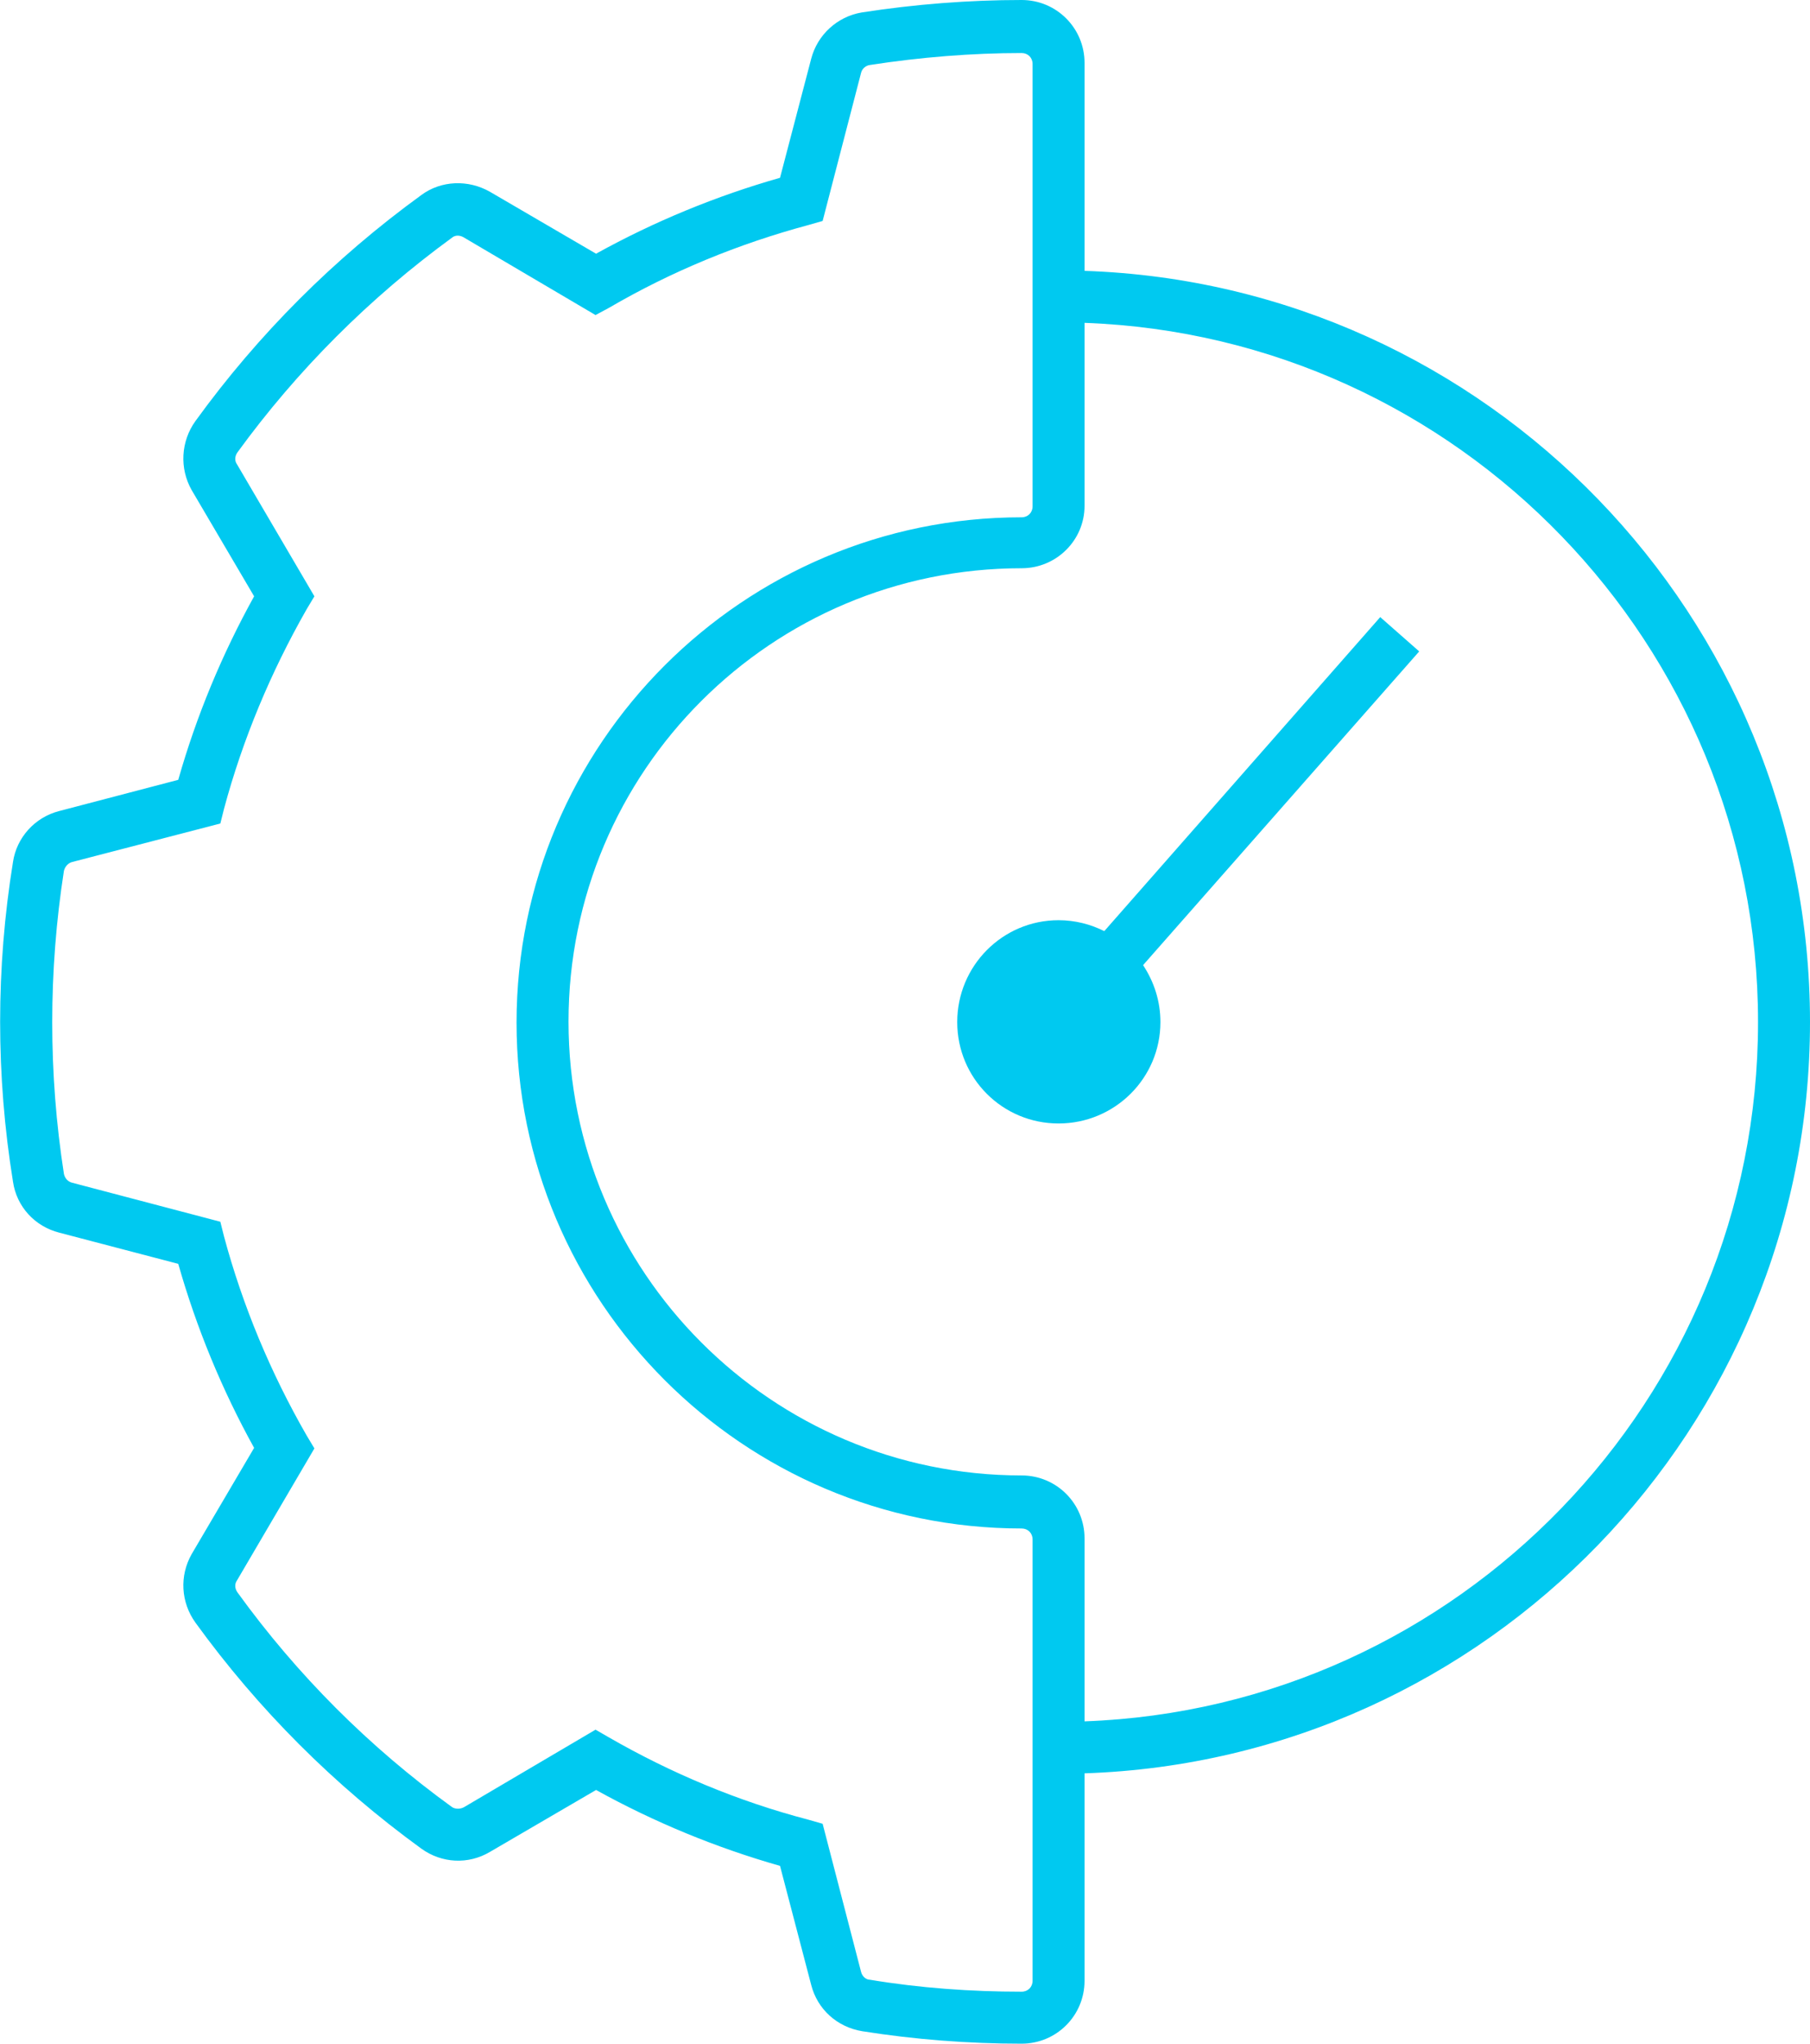 <?xml version="1.0" encoding="UTF-8"?><svg id="Ebene_1" xmlns="http://www.w3.org/2000/svg" viewBox="0 0 34.83 39.31"><defs><style>.cls-1{fill:#00c9f0;}</style></defs><path class="cls-1" d="m20.87,5.21V1.21c0-.67-.54-1.21-1.21-1.21-1.01,0-2.05.08-3.08.24-.47.08-.85.43-.97.89l-.6,2.29c-1.23.35-2.42.84-3.54,1.46l-2.04-1.19c-.42-.24-.94-.22-1.32.06-1.68,1.22-3.14,2.68-4.35,4.35-.28.39-.31.91-.07,1.33l1.2,2.04c-.62,1.12-1.11,2.3-1.46,3.53l-2.29.6c-.47.12-.82.51-.89.98-.33,2.04-.33,4.11,0,6.15.07.48.42.86.89.98l2.29.6c.35,1.23.84,2.42,1.46,3.54l-1.2,2.04c-.24.42-.21.93.07,1.32,1.21,1.67,2.67,3.13,4.35,4.35.39.28.9.31,1.32.06l2.04-1.19c1.12.62,2.31,1.11,3.54,1.46l.6,2.29c.12.47.5.81.98.89,1.01.16,2.04.24,3.07.24.67,0,1.21-.54,1.21-1.21v-3.99c7.75-.26,13.96-6.65,13.96-14.45s-6.21-14.19-13.96-14.45Zm-1,32.89c0,.12-.09.21-.21.21-.97,0-1.96-.07-2.92-.23-.08,0-.15-.07-.17-.15l-.74-2.85-.28-.08c-1.34-.35-2.63-.89-3.83-1.58l-.26-.15-2.53,1.49c-.07.04-.17.04-.23,0-1.59-1.15-2.98-2.54-4.13-4.13-.05-.07-.06-.16-.01-.23l1.49-2.54-.15-.25c-.69-1.2-1.23-2.49-1.59-3.83l-.07-.28-2.85-.75c-.08-.02-.14-.08-.16-.17-.3-1.93-.3-3.9,0-5.83.02-.08.08-.15.16-.17l2.85-.74.07-.28c.36-1.34.9-2.63,1.59-3.84l.15-.25-1.49-2.54c-.05-.07-.04-.16.01-.23,1.15-1.58,2.54-2.97,4.13-4.13.06-.05.15-.05.23,0l2.53,1.49.26-.14c1.2-.7,2.49-1.23,3.83-1.59l.28-.08.74-2.85c.02-.08.09-.14.17-.15.97-.15,1.96-.23,2.92-.23.12,0,.21.09.21.21v8.51c0,.12-.09.21-.21.21-5.36,0-9.72,4.36-9.72,9.72s4.36,9.73,9.72,9.73c.12,0,.21.09.21.21v8.51h0Zm1-4.99v-3.52c0-.67-.54-1.21-1.21-1.21-4.81,0-8.72-3.91-8.72-8.73s3.91-8.72,8.72-8.72c.67,0,1.21-.54,1.21-1.2v-3.52c7.19.26,12.96,6.19,12.96,13.45s-5.77,13.19-12.96,13.45Z"/><path class="cls-1" d="m22,18.57c.21.32.33.69.33,1.09,0,1.08-.88,1.95-1.96,1.95s-1.95-.87-1.95-1.95.87-1.96,1.95-1.96c.32,0,.62.08.88.21l5.31-6.04.75.66-5.31,6.03h0Z"/></svg>
